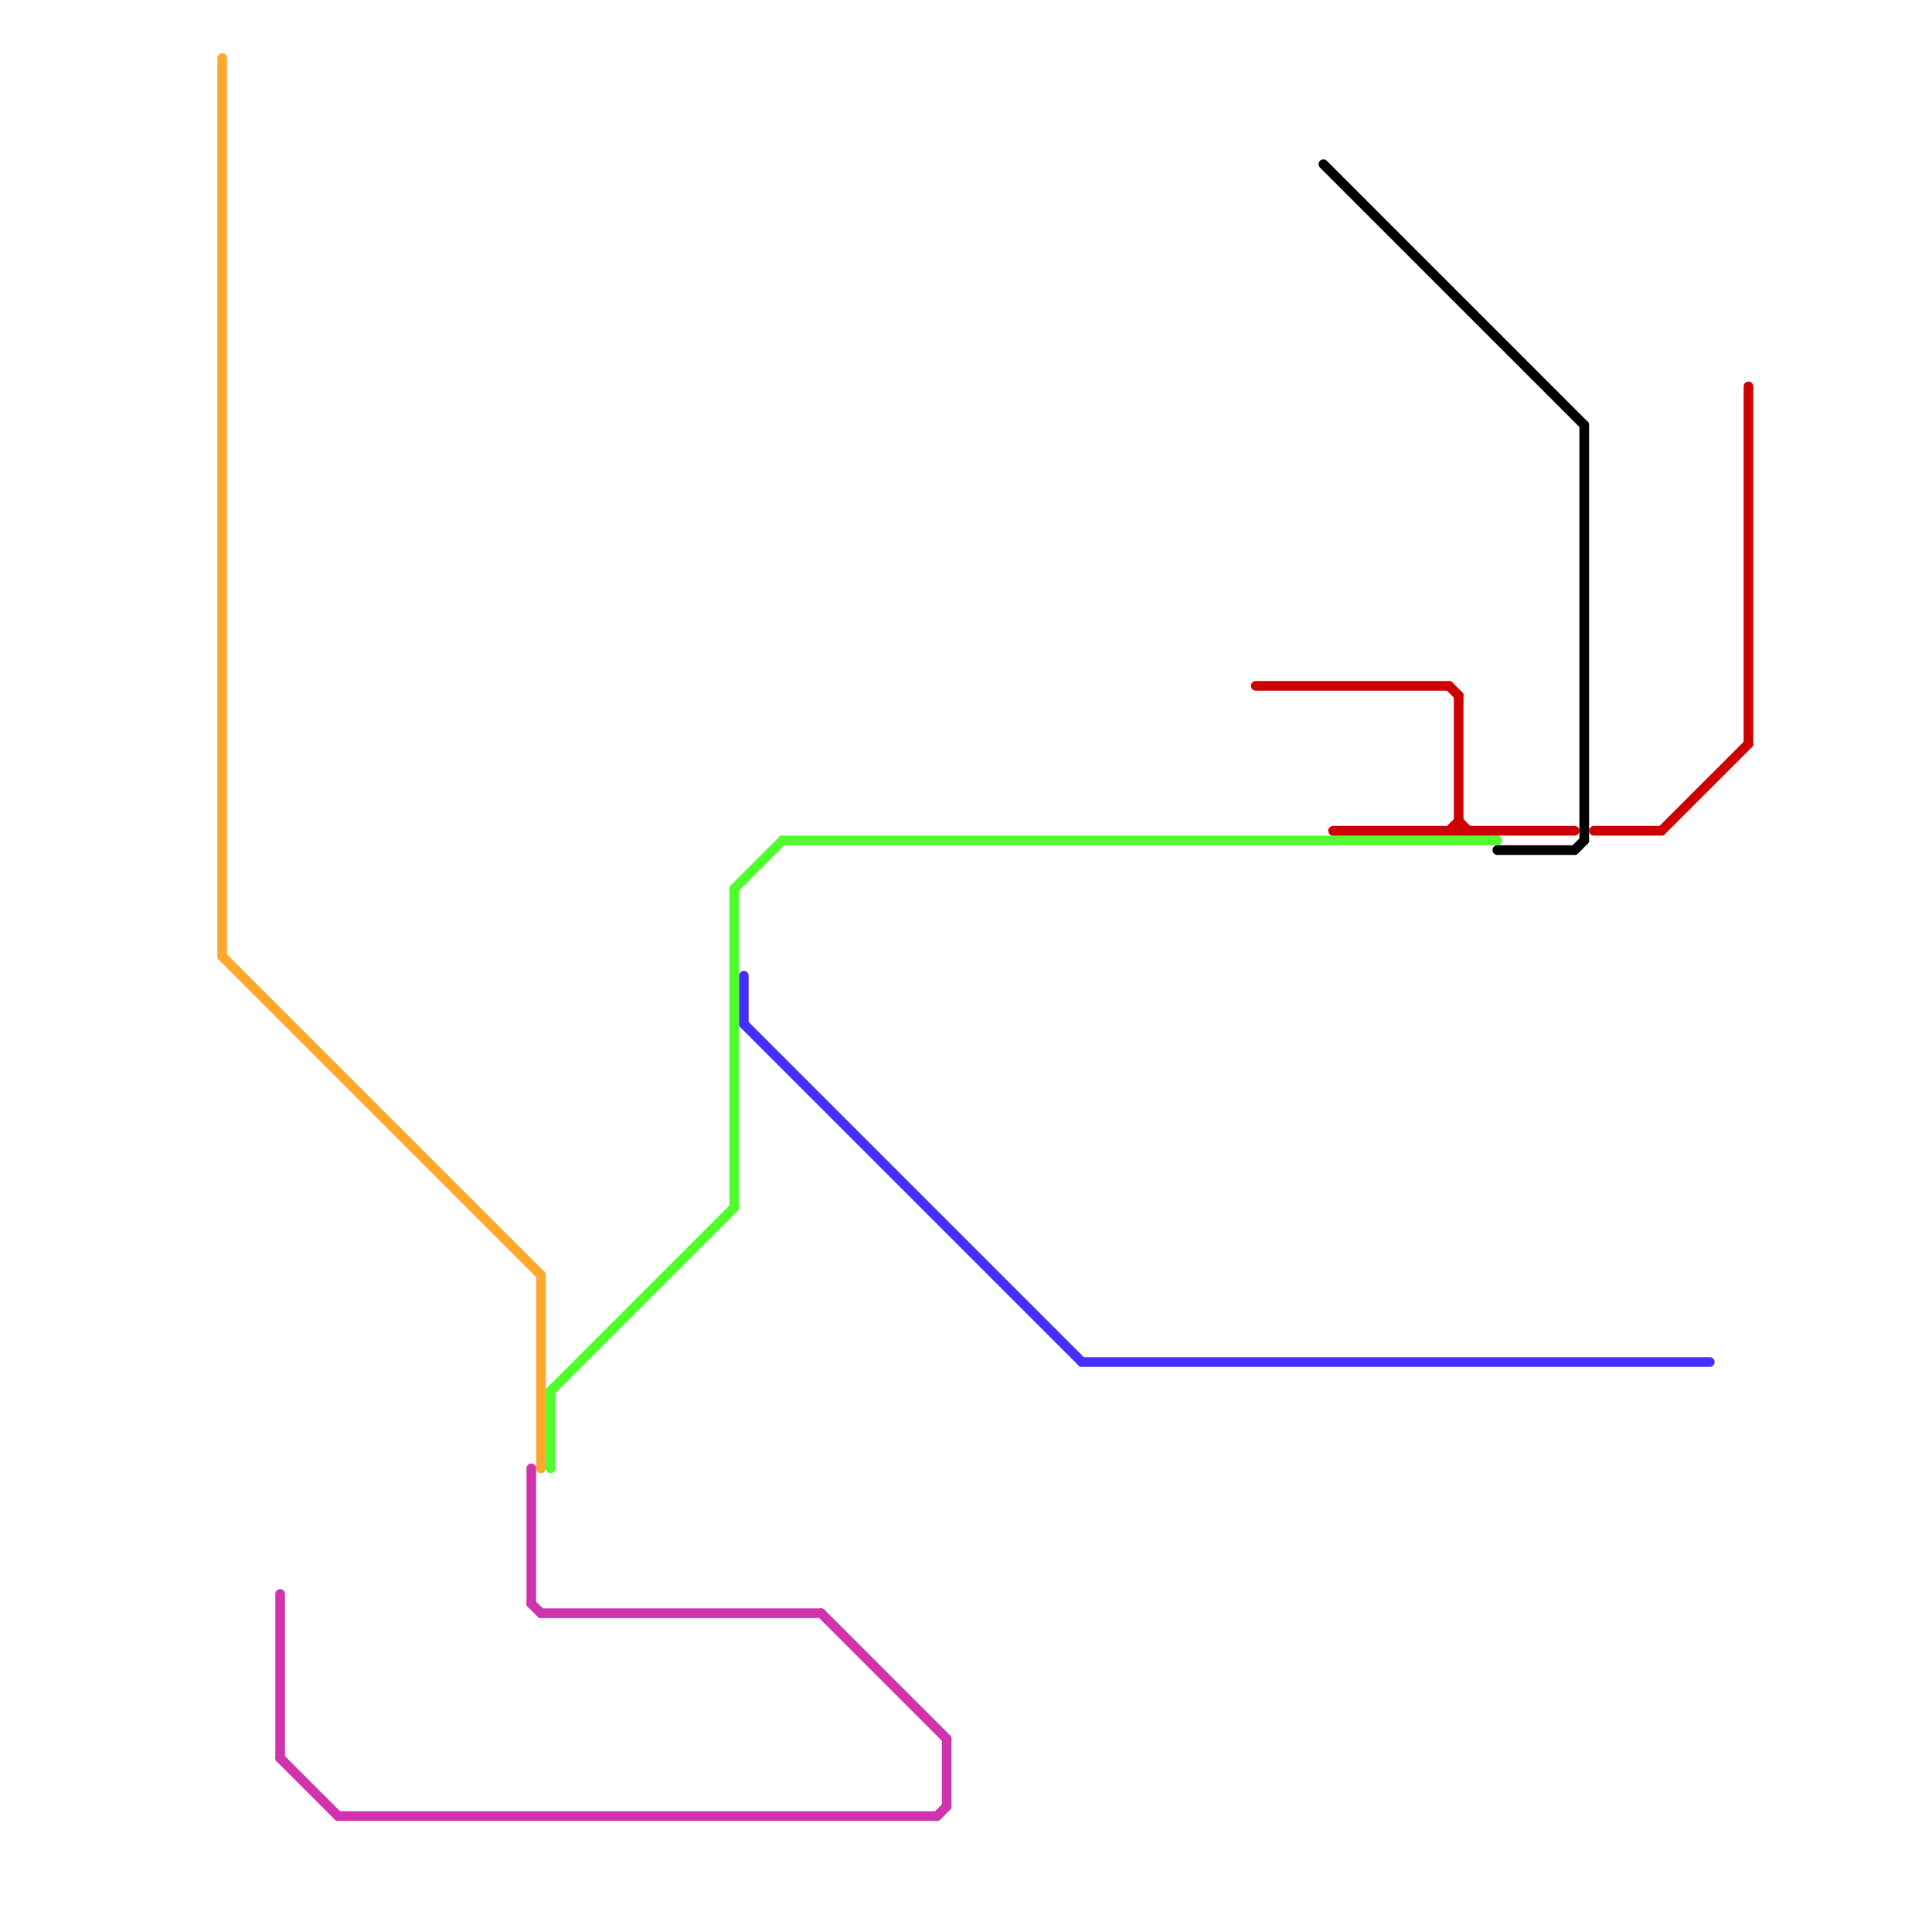 
<svg version="1.1" xmlns="http://www.w3.org/2000/svg" viewBox="0 0 200 200">
<style>text { font: 1px Helvetica; font-weight: 600; white-space: pre; dominant-baseline: central; } line { stroke-width: 1; fill: none; stroke-linecap: round; stroke-linejoin: round; } .c0 { stroke: #462eff } .c1 { stroke: #51ff2e } .c2 { stroke: #cc0000 } .c3 { stroke: #000000 } .c4 { stroke: #ffa82e } .c5 { stroke: #d133af }</style><defs><g id="wm-xf"><circle r="1.2" fill="#000"/><circle r="0.9" fill="#fff"/><circle r="0.6" fill="#000"/><circle r="0.3" fill="#fff"/></g><g id="wm"><circle r="0.6" fill="#000"/><circle r="0.3" fill="#fff"/></g></defs><line class="c0" x1="77" y1="101" x2="77" y2="106"/><line class="c0" x1="112" y1="141" x2="177" y2="141"/><line class="c0" x1="77" y1="106" x2="112" y2="141"/><line class="c1" x1="57" y1="144" x2="57" y2="152"/><line class="c1" x1="81" y1="87" x2="155" y2="87"/><line class="c1" x1="57" y1="144" x2="76" y2="125"/><line class="c1" x1="76" y1="92" x2="81" y2="87"/><line class="c1" x1="76" y1="92" x2="76" y2="125"/><line class="c2" x1="151" y1="72" x2="151" y2="86"/><line class="c2" x1="172" y1="86" x2="181" y2="77"/><line class="c2" x1="138" y1="86" x2="163" y2="86"/><line class="c2" x1="151" y1="85" x2="152" y2="86"/><line class="c2" x1="150" y1="71" x2="151" y2="72"/><line class="c2" x1="165" y1="86" x2="172" y2="86"/><line class="c2" x1="130" y1="71" x2="150" y2="71"/><line class="c2" x1="181" y1="40" x2="181" y2="77"/><line class="c2" x1="150" y1="86" x2="151" y2="85"/><line class="c3" x1="164" y1="44" x2="164" y2="87"/><line class="c3" x1="163" y1="88" x2="164" y2="87"/><line class="c3" x1="137" y1="17" x2="164" y2="44"/><line class="c3" x1="155" y1="88" x2="163" y2="88"/><line class="c4" x1="23" y1="6" x2="23" y2="99"/><line class="c4" x1="56" y1="132" x2="56" y2="152"/><line class="c4" x1="23" y1="99" x2="56" y2="132"/><line class="c5" x1="98" y1="180" x2="98" y2="187"/><line class="c5" x1="56" y1="167" x2="85" y2="167"/><line class="c5" x1="97" y1="188" x2="98" y2="187"/><line class="c5" x1="29" y1="165" x2="29" y2="182"/><line class="c5" x1="85" y1="167" x2="98" y2="180"/><line class="c5" x1="29" y1="182" x2="35" y2="188"/><line class="c5" x1="55" y1="166" x2="56" y2="167"/><line class="c5" x1="55" y1="152" x2="55" y2="166"/><line class="c5" x1="35" y1="188" x2="97" y2="188"/>
</svg>
